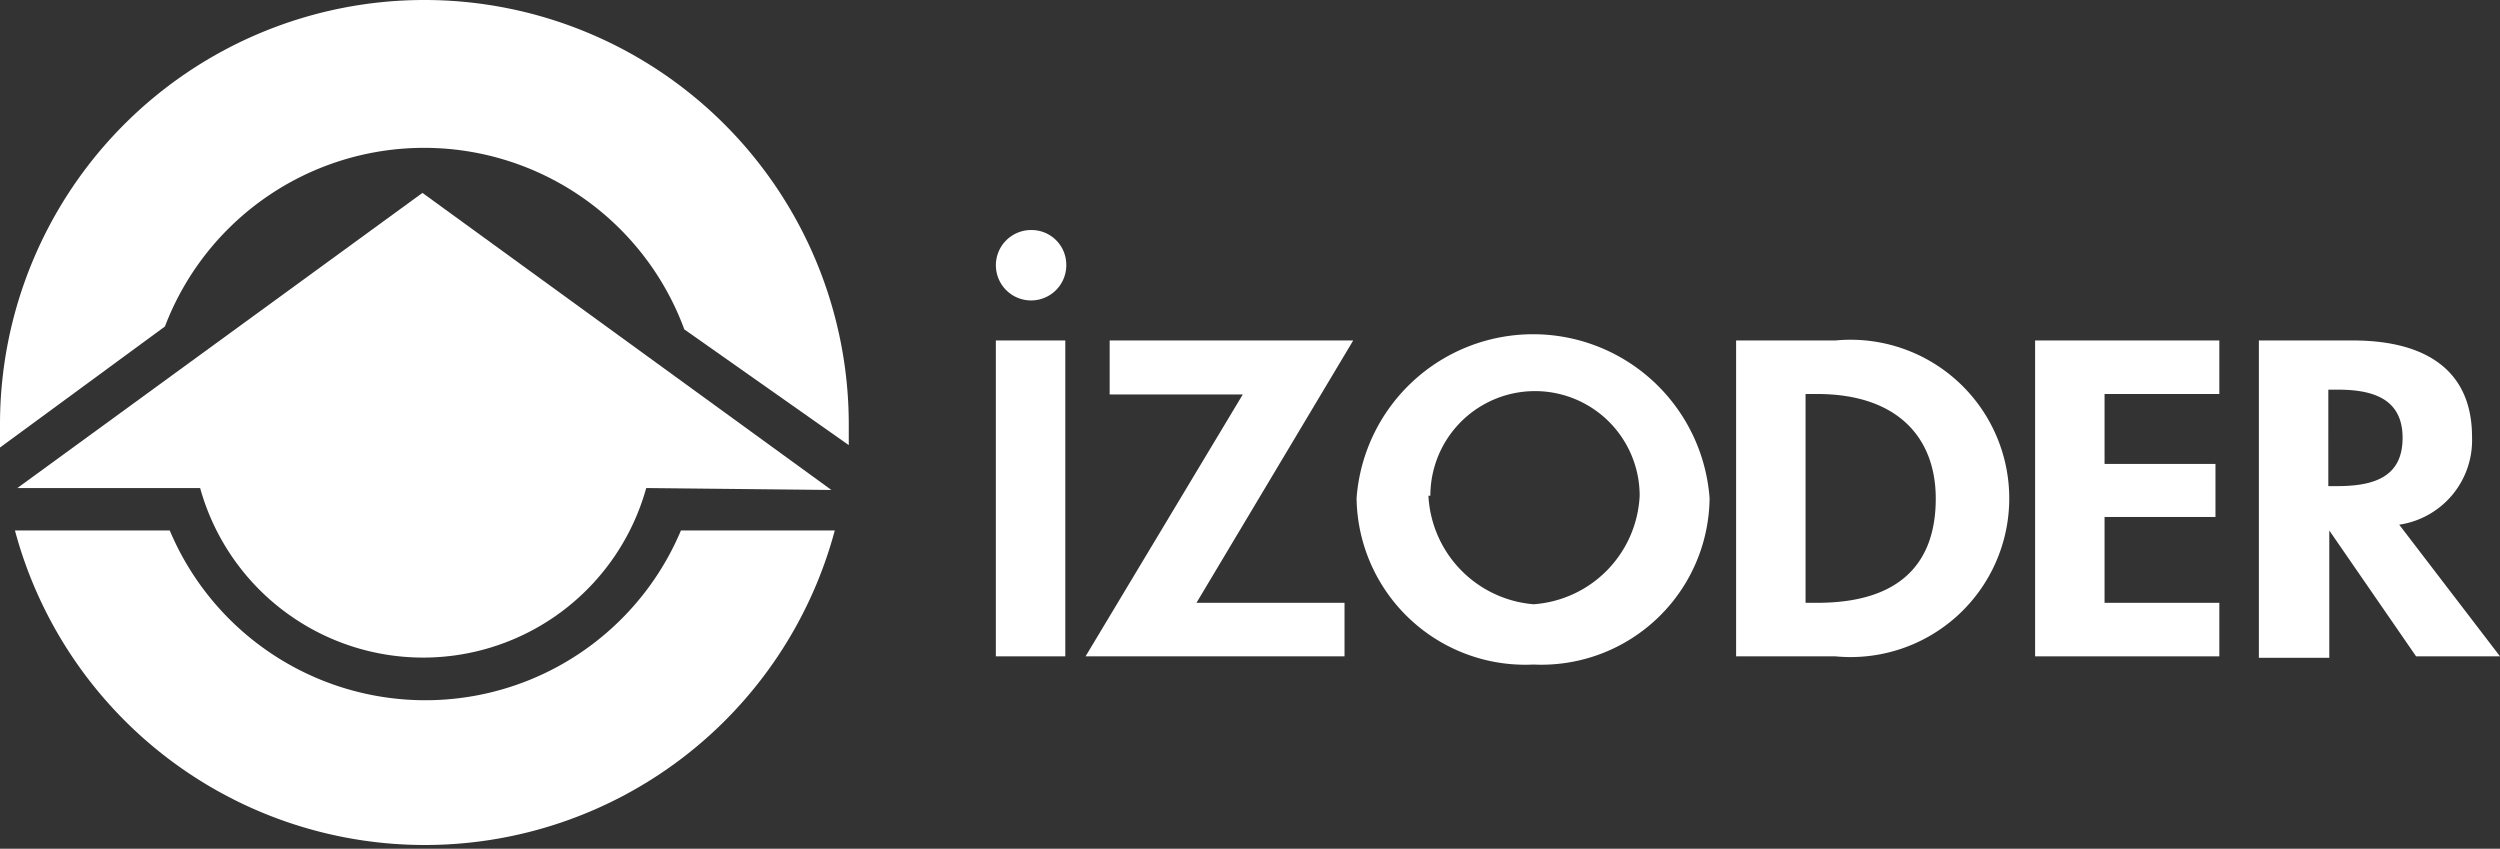 <svg xmlns="http://www.w3.org/2000/svg" viewBox="0 0 51.84 17.6"><rect x="0" y="0" width="51.84" height="17.6" fill="#333333" stroke="none"/><defs><style>.cls-1{fill:#fff;}</style></defs><title>izoder-light</title><g id="Layer_2" data-name="Layer 2"><g id="Layer_1-2" data-name="Layer 1"><path class="cls-1" d="M14.19,6.83A5.75,5.75,0,0,0,3.42,6.77L0,9.28C0,9.12,0,9,0,8.8a8.8,8.8,0,0,1,17.6,0c0,.14,0,.29,0,.43Z"/><path class="cls-1" d="M17.31,11a8.8,8.8,0,0,1-17,0l3.21,0a5.75,5.75,0,0,0,10.6,0Z"/><path class="cls-1" d="M13.4,10.12a4.8,4.8,0,0,1-9.25,0H.36L8.76,4l8.48,6.16Z"/><rect class="cls-1" x="20.65" y="7.06" width="1.44" height="6.55"/><polygon class="cls-1" points="27.88 12.5 27.88 13.61 22.51 13.61 25.77 8.18 23.01 8.18 23.01 7.06 28.06 7.06 24.81 12.5 27.88 12.5"/><path class="cls-1" d="M28.13,10.33a3.67,3.67,0,0,1,7.32,0,3.49,3.49,0,0,1-3.65,3.45,3.5,3.5,0,0,1-3.67-3.45m1.49-.05a2.38,2.38,0,0,0,2.18,2.25A2.37,2.37,0,0,0,34,10.28a2.17,2.17,0,0,0-4.34,0"/><path class="cls-1" d="M36,7.06h2.06a3.29,3.29,0,1,1,0,6.55H36Zm1.44,5.44h.24c1.77,0,2.46-.87,2.46-2.16s-.82-2.17-2.46-2.17h-.24Z"/><polygon class="cls-1" points="43.64 8.17 43.64 9.62 45.94 9.62 45.94 10.72 43.64 10.72 43.64 12.5 46.02 12.5 46.02 13.61 42.2 13.61 42.2 7.06 46.02 7.06 46.02 8.17 43.64 8.17"/><path class="cls-1" d="M51.84,13.61H50.1L48.3,11h0v2.64H46.84V7.06h1.95c1.46,0,2.47.58,2.47,2a1.77,1.77,0,0,1-1.51,1.82Zm-3.56-3.53h.19c.79,0,1.35-.21,1.35-1s-.58-1-1.34-1h-.2Z"/><path class="cls-1" d="M22.11,5.47a.73.73,0,1,1-.73-.7.72.72,0,0,1,.73.7"/></g></g></svg>